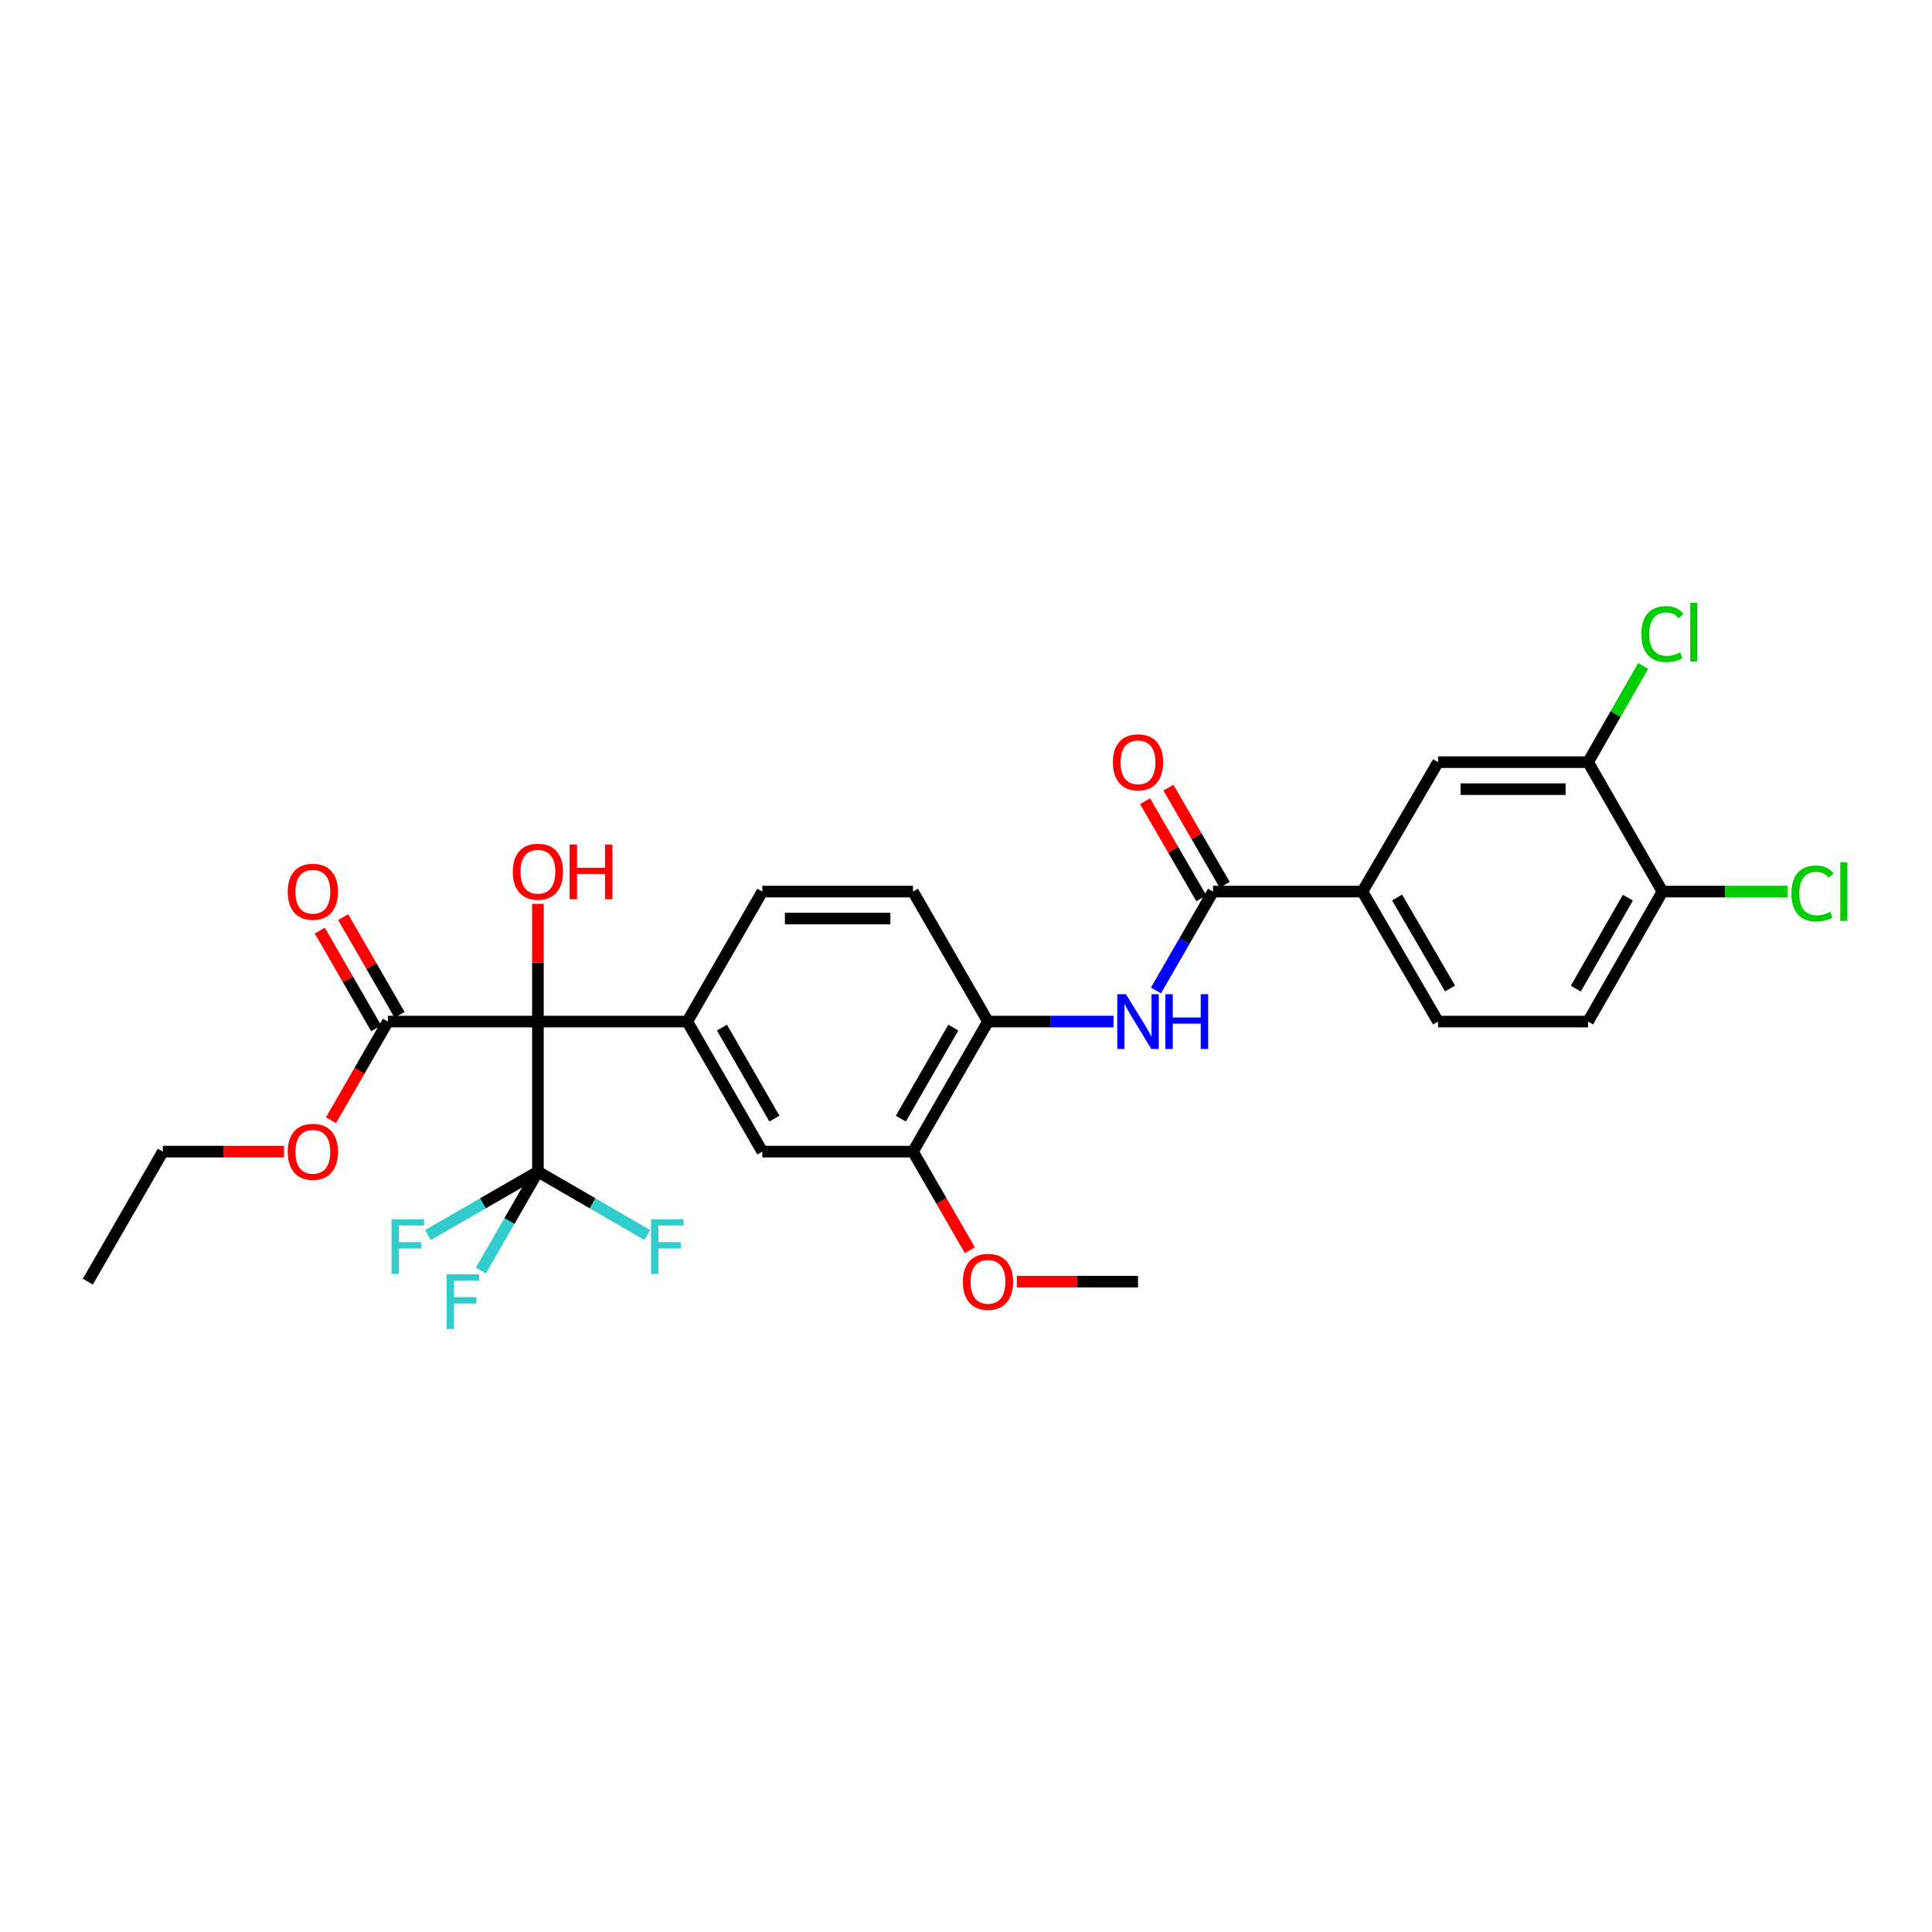 <?xml version='1.0' encoding='iso-8859-1'?>
<svg version='1.1' baseProfile='full'
              xmlns='http://www.w3.org/2000/svg'
                      xmlns:rdkit='http://www.rdkit.org/xml'
                      xmlns:xlink='http://www.w3.org/1999/xlink'
                  xml:space='preserve'
width='1000px' height='1000px' viewBox='0 0 1000 1000'>
<!-- END OF HEADER -->
<rect style='opacity:1.0;fill:#FFFFFF;stroke:none' width='1000' height='1000' x='0' y='0'> </rect>
<path class='bond-0' d='M 278.423,528.763 L 278.423,606.431' style='fill:none;fill-rule:evenodd;stroke:#000000;stroke-width:6px;stroke-linecap:butt;stroke-linejoin:miter;stroke-opacity:1' />
<path class='bond-1' d='M 278.423,528.763 L 355.734,528.763' style='fill:none;fill-rule:evenodd;stroke:#000000;stroke-width:6px;stroke-linecap:butt;stroke-linejoin:miter;stroke-opacity:1' />
<path class='bond-4' d='M 278.423,528.763 L 200.754,528.763' style='fill:none;fill-rule:evenodd;stroke:#000000;stroke-width:6px;stroke-linecap:butt;stroke-linejoin:miter;stroke-opacity:1' />
<path class='bond-20' d='M 278.423,528.763 L 278.423,498.29' style='fill:none;fill-rule:evenodd;stroke:#000000;stroke-width:6px;stroke-linecap:butt;stroke-linejoin:miter;stroke-opacity:1' />
<path class='bond-20' d='M 278.423,498.29 L 278.423,467.818' style='fill:none;fill-rule:evenodd;stroke:#FF0000;stroke-width:6px;stroke-linecap:butt;stroke-linejoin:miter;stroke-opacity:1' />
<path class='bond-17' d='M 278.423,606.431 L 263.651,632.029' style='fill:none;fill-rule:evenodd;stroke:#000000;stroke-width:6px;stroke-linecap:butt;stroke-linejoin:miter;stroke-opacity:1' />
<path class='bond-17' d='M 263.651,632.029 L 248.88,657.626' style='fill:none;fill-rule:evenodd;stroke:#33CCCC;stroke-width:6px;stroke-linecap:butt;stroke-linejoin:miter;stroke-opacity:1' />
<path class='bond-18' d='M 278.423,606.431 L 306.734,622.84' style='fill:none;fill-rule:evenodd;stroke:#000000;stroke-width:6px;stroke-linecap:butt;stroke-linejoin:miter;stroke-opacity:1' />
<path class='bond-18' d='M 306.734,622.84 L 335.045,639.249' style='fill:none;fill-rule:evenodd;stroke:#33CCCC;stroke-width:6px;stroke-linecap:butt;stroke-linejoin:miter;stroke-opacity:1' />
<path class='bond-19' d='M 278.423,606.431 L 249.944,622.853' style='fill:none;fill-rule:evenodd;stroke:#000000;stroke-width:6px;stroke-linecap:butt;stroke-linejoin:miter;stroke-opacity:1' />
<path class='bond-19' d='M 249.944,622.853 L 221.466,639.275' style='fill:none;fill-rule:evenodd;stroke:#33CCCC;stroke-width:6px;stroke-linecap:butt;stroke-linejoin:miter;stroke-opacity:1' />
<path class='bond-7' d='M 355.734,528.763 L 394.569,596.082' style='fill:none;fill-rule:evenodd;stroke:#000000;stroke-width:6px;stroke-linecap:butt;stroke-linejoin:miter;stroke-opacity:1' />
<path class='bond-7' d='M 373.665,531.877 L 400.849,579.001' style='fill:none;fill-rule:evenodd;stroke:#000000;stroke-width:6px;stroke-linecap:butt;stroke-linejoin:miter;stroke-opacity:1' />
<path class='bond-12' d='M 355.734,528.763 L 394.569,461.481' style='fill:none;fill-rule:evenodd;stroke:#000000;stroke-width:6px;stroke-linecap:butt;stroke-linejoin:miter;stroke-opacity:1' />
<path class='bond-2' d='M 627.855,461.481 L 613.091,487.071' style='fill:none;fill-rule:evenodd;stroke:#000000;stroke-width:6px;stroke-linecap:butt;stroke-linejoin:miter;stroke-opacity:1' />
<path class='bond-2' d='M 613.091,487.071 L 598.327,512.661' style='fill:none;fill-rule:evenodd;stroke:#0000FF;stroke-width:6px;stroke-linecap:butt;stroke-linejoin:miter;stroke-opacity:1' />
<path class='bond-5' d='M 627.855,461.481 L 705.183,461.481' style='fill:none;fill-rule:evenodd;stroke:#000000;stroke-width:6px;stroke-linecap:butt;stroke-linejoin:miter;stroke-opacity:1' />
<path class='bond-13' d='M 633.901,457.978 L 619.329,432.833' style='fill:none;fill-rule:evenodd;stroke:#000000;stroke-width:6px;stroke-linecap:butt;stroke-linejoin:miter;stroke-opacity:1' />
<path class='bond-13' d='M 619.329,432.833 L 604.757,407.688' style='fill:none;fill-rule:evenodd;stroke:#FF0000;stroke-width:6px;stroke-linecap:butt;stroke-linejoin:miter;stroke-opacity:1' />
<path class='bond-13' d='M 621.81,464.985 L 607.238,439.84' style='fill:none;fill-rule:evenodd;stroke:#000000;stroke-width:6px;stroke-linecap:butt;stroke-linejoin:miter;stroke-opacity:1' />
<path class='bond-13' d='M 607.238,439.84 L 592.666,414.695' style='fill:none;fill-rule:evenodd;stroke:#FF0000;stroke-width:6px;stroke-linecap:butt;stroke-linejoin:miter;stroke-opacity:1' />
<path class='bond-3' d='M 576.355,528.763 L 543.865,528.763' style='fill:none;fill-rule:evenodd;stroke:#0000FF;stroke-width:6px;stroke-linecap:butt;stroke-linejoin:miter;stroke-opacity:1' />
<path class='bond-3' d='M 543.865,528.763 L 511.375,528.763' style='fill:none;fill-rule:evenodd;stroke:#000000;stroke-width:6px;stroke-linecap:butt;stroke-linejoin:miter;stroke-opacity:1' />
<path class='bond-14' d='M 206.806,525.271 L 192.215,499.981' style='fill:none;fill-rule:evenodd;stroke:#000000;stroke-width:6px;stroke-linecap:butt;stroke-linejoin:miter;stroke-opacity:1' />
<path class='bond-14' d='M 192.215,499.981 L 177.623,474.691' style='fill:none;fill-rule:evenodd;stroke:#FF0000;stroke-width:6px;stroke-linecap:butt;stroke-linejoin:miter;stroke-opacity:1' />
<path class='bond-14' d='M 194.701,532.254 L 180.11,506.965' style='fill:none;fill-rule:evenodd;stroke:#000000;stroke-width:6px;stroke-linecap:butt;stroke-linejoin:miter;stroke-opacity:1' />
<path class='bond-14' d='M 180.11,506.965 L 165.519,481.675' style='fill:none;fill-rule:evenodd;stroke:#FF0000;stroke-width:6px;stroke-linecap:butt;stroke-linejoin:miter;stroke-opacity:1' />
<path class='bond-23' d='M 200.754,528.763 L 186.033,554.291' style='fill:none;fill-rule:evenodd;stroke:#000000;stroke-width:6px;stroke-linecap:butt;stroke-linejoin:miter;stroke-opacity:1' />
<path class='bond-23' d='M 186.033,554.291 L 171.312,579.82' style='fill:none;fill-rule:evenodd;stroke:#FF0000;stroke-width:6px;stroke-linecap:butt;stroke-linejoin:miter;stroke-opacity:1' />
<path class='bond-10' d='M 705.183,461.481 L 744.335,394.496' style='fill:none;fill-rule:evenodd;stroke:#000000;stroke-width:6px;stroke-linecap:butt;stroke-linejoin:miter;stroke-opacity:1' />
<path class='bond-16' d='M 705.183,461.481 L 744.335,528.763' style='fill:none;fill-rule:evenodd;stroke:#000000;stroke-width:6px;stroke-linecap:butt;stroke-linejoin:miter;stroke-opacity:1' />
<path class='bond-16' d='M 723.134,464.545 L 750.541,511.642' style='fill:none;fill-rule:evenodd;stroke:#000000;stroke-width:6px;stroke-linecap:butt;stroke-linejoin:miter;stroke-opacity:1' />
<path class='bond-6' d='M 511.375,528.763 L 472.556,461.481' style='fill:none;fill-rule:evenodd;stroke:#000000;stroke-width:6px;stroke-linecap:butt;stroke-linejoin:miter;stroke-opacity:1' />
<path class='bond-29' d='M 511.375,528.763 L 472.556,596.082' style='fill:none;fill-rule:evenodd;stroke:#000000;stroke-width:6px;stroke-linecap:butt;stroke-linejoin:miter;stroke-opacity:1' />
<path class='bond-29' d='M 493.446,531.88 L 466.273,579.003' style='fill:none;fill-rule:evenodd;stroke:#000000;stroke-width:6px;stroke-linecap:butt;stroke-linejoin:miter;stroke-opacity:1' />
<path class='bond-8' d='M 394.569,596.082 L 472.556,596.082' style='fill:none;fill-rule:evenodd;stroke:#000000;stroke-width:6px;stroke-linecap:butt;stroke-linejoin:miter;stroke-opacity:1' />
<path class='bond-25' d='M 472.556,596.082 L 487.275,621.599' style='fill:none;fill-rule:evenodd;stroke:#000000;stroke-width:6px;stroke-linecap:butt;stroke-linejoin:miter;stroke-opacity:1' />
<path class='bond-25' d='M 487.275,621.599 L 501.995,647.117' style='fill:none;fill-rule:evenodd;stroke:#FF0000;stroke-width:6px;stroke-linecap:butt;stroke-linejoin:miter;stroke-opacity:1' />
<path class='bond-9' d='M 821.989,394.496 L 744.335,394.496' style='fill:none;fill-rule:evenodd;stroke:#000000;stroke-width:6px;stroke-linecap:butt;stroke-linejoin:miter;stroke-opacity:1' />
<path class='bond-9' d='M 810.341,408.47 L 755.983,408.47' style='fill:none;fill-rule:evenodd;stroke:#000000;stroke-width:6px;stroke-linecap:butt;stroke-linejoin:miter;stroke-opacity:1' />
<path class='bond-22' d='M 821.989,394.496 L 836.239,369.586' style='fill:none;fill-rule:evenodd;stroke:#000000;stroke-width:6px;stroke-linecap:butt;stroke-linejoin:miter;stroke-opacity:1' />
<path class='bond-22' d='M 836.239,369.586 L 850.49,344.677' style='fill:none;fill-rule:evenodd;stroke:#00CC00;stroke-width:6px;stroke-linecap:butt;stroke-linejoin:miter;stroke-opacity:1' />
<path class='bond-30' d='M 821.989,394.496 L 860.489,461.481' style='fill:none;fill-rule:evenodd;stroke:#000000;stroke-width:6px;stroke-linecap:butt;stroke-linejoin:miter;stroke-opacity:1' />
<path class='bond-11' d='M 860.489,461.481 L 821.989,528.763' style='fill:none;fill-rule:evenodd;stroke:#000000;stroke-width:6px;stroke-linecap:butt;stroke-linejoin:miter;stroke-opacity:1' />
<path class='bond-11' d='M 842.585,464.633 L 815.635,511.73' style='fill:none;fill-rule:evenodd;stroke:#000000;stroke-width:6px;stroke-linecap:butt;stroke-linejoin:miter;stroke-opacity:1' />
<path class='bond-24' d='M 860.489,461.481 L 892.889,461.481' style='fill:none;fill-rule:evenodd;stroke:#000000;stroke-width:6px;stroke-linecap:butt;stroke-linejoin:miter;stroke-opacity:1' />
<path class='bond-24' d='M 892.889,461.481 L 925.289,461.481' style='fill:none;fill-rule:evenodd;stroke:#00CC00;stroke-width:6px;stroke-linecap:butt;stroke-linejoin:miter;stroke-opacity:1' />
<path class='bond-15' d='M 394.569,461.481 L 472.556,461.481' style='fill:none;fill-rule:evenodd;stroke:#000000;stroke-width:6px;stroke-linecap:butt;stroke-linejoin:miter;stroke-opacity:1' />
<path class='bond-15' d='M 406.267,475.456 L 460.858,475.456' style='fill:none;fill-rule:evenodd;stroke:#000000;stroke-width:6px;stroke-linecap:butt;stroke-linejoin:miter;stroke-opacity:1' />
<path class='bond-21' d='M 744.335,528.763 L 821.989,528.763' style='fill:none;fill-rule:evenodd;stroke:#000000;stroke-width:6px;stroke-linecap:butt;stroke-linejoin:miter;stroke-opacity:1' />
<path class='bond-26' d='M 146.994,596.082 L 115.641,596.082' style='fill:none;fill-rule:evenodd;stroke:#FF0000;stroke-width:6px;stroke-linecap:butt;stroke-linejoin:miter;stroke-opacity:1' />
<path class='bond-26' d='M 115.641,596.082 L 84.289,596.082' style='fill:none;fill-rule:evenodd;stroke:#000000;stroke-width:6px;stroke-linecap:butt;stroke-linejoin:miter;stroke-opacity:1' />
<path class='bond-27' d='M 526.317,663.379 L 557.676,663.379' style='fill:none;fill-rule:evenodd;stroke:#FF0000;stroke-width:6px;stroke-linecap:butt;stroke-linejoin:miter;stroke-opacity:1' />
<path class='bond-27' d='M 557.676,663.379 L 589.036,663.379' style='fill:none;fill-rule:evenodd;stroke:#000000;stroke-width:6px;stroke-linecap:butt;stroke-linejoin:miter;stroke-opacity:1' />
<path class='bond-28' d='M 84.289,596.082 L 45.455,663.379' style='fill:none;fill-rule:evenodd;stroke:#000000;stroke-width:6px;stroke-linecap:butt;stroke-linejoin:miter;stroke-opacity:1' />
<path  class='atom-4' d='M 582.776 514.603
L 592.056 529.603
Q 592.976 531.083, 594.456 533.763
Q 595.936 536.443, 596.016 536.603
L 596.016 514.603
L 599.776 514.603
L 599.776 542.923
L 595.896 542.923
L 585.936 526.523
Q 584.776 524.603, 583.536 522.403
Q 582.336 520.203, 581.976 519.523
L 581.976 542.923
L 578.296 542.923
L 578.296 514.603
L 582.776 514.603
' fill='#0000FF'/>
<path  class='atom-4' d='M 603.176 514.603
L 607.016 514.603
L 607.016 526.643
L 621.496 526.643
L 621.496 514.603
L 625.336 514.603
L 625.336 542.923
L 621.496 542.923
L 621.496 529.843
L 607.016 529.843
L 607.016 542.923
L 603.176 542.923
L 603.176 514.603
' fill='#0000FF'/>
<path  class='atom-14' d='M 576.036 394.576
Q 576.036 387.776, 579.396 383.976
Q 582.756 380.176, 589.036 380.176
Q 595.316 380.176, 598.676 383.976
Q 602.036 387.776, 602.036 394.576
Q 602.036 401.456, 598.636 405.376
Q 595.236 409.256, 589.036 409.256
Q 582.796 409.256, 579.396 405.376
Q 576.036 401.496, 576.036 394.576
M 589.036 406.056
Q 593.356 406.056, 595.676 403.176
Q 598.036 400.256, 598.036 394.576
Q 598.036 389.016, 595.676 386.216
Q 593.356 383.376, 589.036 383.376
Q 584.716 383.376, 582.356 386.176
Q 580.036 388.976, 580.036 394.576
Q 580.036 400.296, 582.356 403.176
Q 584.716 406.056, 589.036 406.056
' fill='#FF0000'/>
<path  class='atom-15' d='M 148.935 461.561
Q 148.935 454.761, 152.295 450.961
Q 155.655 447.161, 161.935 447.161
Q 168.215 447.161, 171.575 450.961
Q 174.935 454.761, 174.935 461.561
Q 174.935 468.441, 171.535 472.361
Q 168.135 476.241, 161.935 476.241
Q 155.695 476.241, 152.295 472.361
Q 148.935 468.481, 148.935 461.561
M 161.935 473.041
Q 166.255 473.041, 168.575 470.161
Q 170.935 467.241, 170.935 461.561
Q 170.935 456.001, 168.575 453.201
Q 166.255 450.361, 161.935 450.361
Q 157.615 450.361, 155.255 453.161
Q 152.935 455.961, 152.935 461.561
Q 152.935 467.281, 155.255 470.161
Q 157.615 473.041, 161.935 473.041
' fill='#FF0000'/>
<path  class='atom-18' d='M 231.168 659.568
L 248.008 659.568
L 248.008 662.808
L 234.968 662.808
L 234.968 671.408
L 246.568 671.408
L 246.568 674.688
L 234.968 674.688
L 234.968 687.888
L 231.168 687.888
L 231.168 659.568
' fill='#33CCCC'/>
<path  class='atom-19' d='M 336.981 631.09
L 353.821 631.09
L 353.821 634.33
L 340.781 634.33
L 340.781 642.93
L 352.381 642.93
L 352.381 646.21
L 340.781 646.21
L 340.781 659.41
L 336.981 659.41
L 336.981 631.09
' fill='#33CCCC'/>
<path  class='atom-20' d='M 202.683 631.09
L 219.523 631.09
L 219.523 634.33
L 206.483 634.33
L 206.483 642.93
L 218.083 642.93
L 218.083 646.21
L 206.483 646.21
L 206.483 659.41
L 202.683 659.41
L 202.683 631.09
' fill='#33CCCC'/>
<path  class='atom-21' d='M 265.423 451.197
Q 265.423 444.397, 268.783 440.597
Q 272.143 436.797, 278.423 436.797
Q 284.703 436.797, 288.063 440.597
Q 291.423 444.397, 291.423 451.197
Q 291.423 458.077, 288.023 461.997
Q 284.623 465.877, 278.423 465.877
Q 272.183 465.877, 268.783 461.997
Q 265.423 458.117, 265.423 451.197
M 278.423 462.677
Q 282.743 462.677, 285.063 459.797
Q 287.423 456.877, 287.423 451.197
Q 287.423 445.637, 285.063 442.837
Q 282.743 439.997, 278.423 439.997
Q 274.103 439.997, 271.743 442.797
Q 269.423 445.597, 269.423 451.197
Q 269.423 456.917, 271.743 459.797
Q 274.103 462.677, 278.423 462.677
' fill='#FF0000'/>
<path  class='atom-21' d='M 294.823 437.117
L 298.663 437.117
L 298.663 449.157
L 313.143 449.157
L 313.143 437.117
L 316.983 437.117
L 316.983 465.437
L 313.143 465.437
L 313.143 452.357
L 298.663 452.357
L 298.663 465.437
L 294.823 465.437
L 294.823 437.117
' fill='#FF0000'/>
<path  class='atom-23' d='M 849.569 328.179
Q 849.569 321.139, 852.849 317.459
Q 856.169 313.739, 862.449 313.739
Q 868.289 313.739, 871.409 317.859
L 868.769 320.019
Q 866.489 317.019, 862.449 317.019
Q 858.169 317.019, 855.889 319.899
Q 853.649 322.739, 853.649 328.179
Q 853.649 333.779, 855.969 336.659
Q 858.329 339.539, 862.889 339.539
Q 866.009 339.539, 869.649 337.659
L 870.769 340.659
Q 869.289 341.619, 867.049 342.179
Q 864.809 342.739, 862.329 342.739
Q 856.169 342.739, 852.849 338.979
Q 849.569 335.219, 849.569 328.179
' fill='#00CC00'/>
<path  class='atom-23' d='M 874.849 312.019
L 878.529 312.019
L 878.529 342.379
L 874.849 342.379
L 874.849 312.019
' fill='#00CC00'/>
<path  class='atom-24' d='M 148.935 596.162
Q 148.935 589.362, 152.295 585.562
Q 155.655 581.762, 161.935 581.762
Q 168.215 581.762, 171.575 585.562
Q 174.935 589.362, 174.935 596.162
Q 174.935 603.042, 171.535 606.962
Q 168.135 610.842, 161.935 610.842
Q 155.695 610.842, 152.295 606.962
Q 148.935 603.082, 148.935 596.162
M 161.935 607.642
Q 166.255 607.642, 168.575 604.762
Q 170.935 601.842, 170.935 596.162
Q 170.935 590.602, 168.575 587.802
Q 166.255 584.962, 161.935 584.962
Q 157.615 584.962, 155.255 587.762
Q 152.935 590.562, 152.935 596.162
Q 152.935 601.882, 155.255 604.762
Q 157.615 607.642, 161.935 607.642
' fill='#FF0000'/>
<path  class='atom-25' d='M 927.231 462.461
Q 927.231 455.421, 930.511 451.741
Q 933.831 448.021, 940.111 448.021
Q 945.951 448.021, 949.071 452.141
L 946.431 454.301
Q 944.151 451.301, 940.111 451.301
Q 935.831 451.301, 933.551 454.181
Q 931.311 457.021, 931.311 462.461
Q 931.311 468.061, 933.631 470.941
Q 935.991 473.821, 940.551 473.821
Q 943.671 473.821, 947.311 471.941
L 948.431 474.941
Q 946.951 475.901, 944.711 476.461
Q 942.471 477.021, 939.991 477.021
Q 933.831 477.021, 930.511 473.261
Q 927.231 469.501, 927.231 462.461
' fill='#00CC00'/>
<path  class='atom-25' d='M 952.511 446.301
L 956.191 446.301
L 956.191 476.661
L 952.511 476.661
L 952.511 446.301
' fill='#00CC00'/>
<path  class='atom-26' d='M 498.375 663.459
Q 498.375 656.659, 501.735 652.859
Q 505.095 649.059, 511.375 649.059
Q 517.655 649.059, 521.015 652.859
Q 524.375 656.659, 524.375 663.459
Q 524.375 670.339, 520.975 674.259
Q 517.575 678.139, 511.375 678.139
Q 505.135 678.139, 501.735 674.259
Q 498.375 670.379, 498.375 663.459
M 511.375 674.939
Q 515.695 674.939, 518.015 672.059
Q 520.375 669.139, 520.375 663.459
Q 520.375 657.899, 518.015 655.099
Q 515.695 652.259, 511.375 652.259
Q 507.055 652.259, 504.695 655.059
Q 502.375 657.859, 502.375 663.459
Q 502.375 669.179, 504.695 672.059
Q 507.055 674.939, 511.375 674.939
' fill='#FF0000'/>
</svg>

